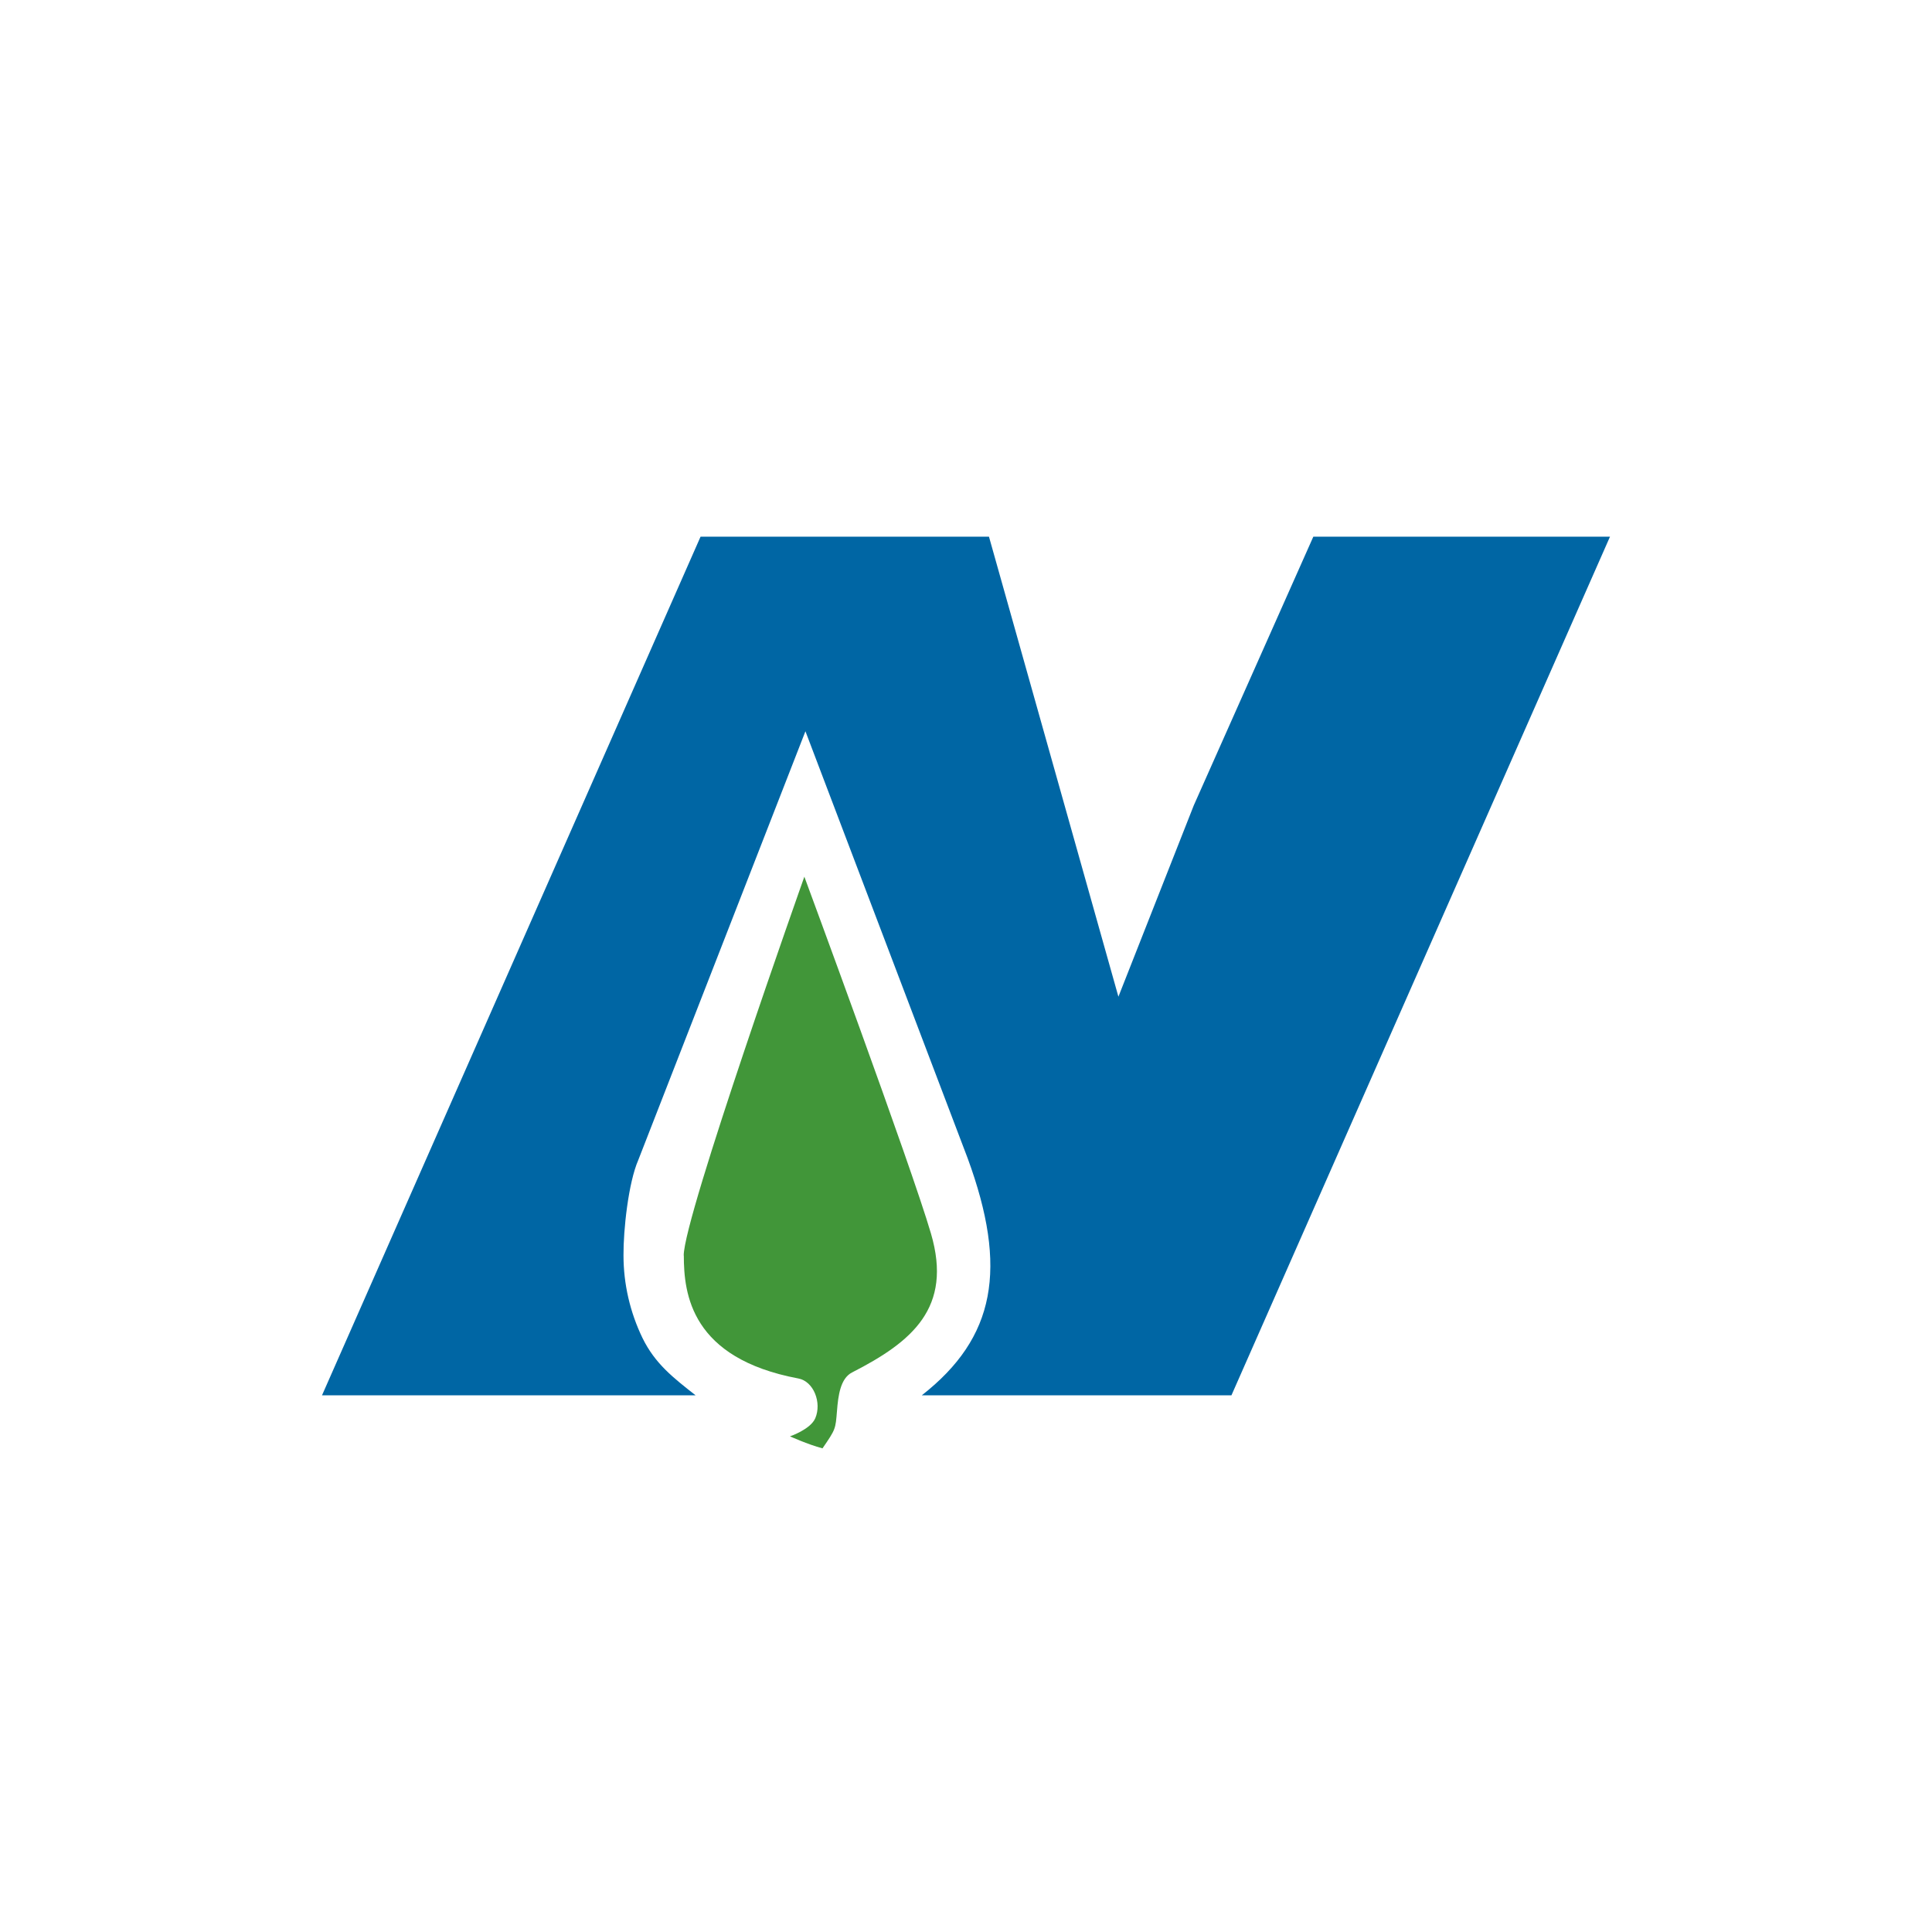 <svg xmlns="http://www.w3.org/2000/svg" width="18" height="18"><path fill="#0066A4" d="m15 5-3.527 8H8.588c.686-.537.805-1.18.427-2.21L7.504 6.813l-1.557 3.994c-.093.213-.14.656-.138.889 0 .267.061.53.177.77.117.239.286.37.495.534H3l3.527-8h2.687l1.206 4.286.702-1.782L12.236 5z"/><path fill="#419639" d="M6.37 11.697c0-.36 1.124-3.529 1.124-3.529s.995 2.691 1.18 3.326c.202.69-.174 1.006-.736 1.293-.109.056-.129.218-.14.359-.014.169-.011.168-.135.348-.139-.037-.303-.112-.303-.112s.191-.064.236-.169c.061-.144-.014-.343-.158-.37-1-.188-1.067-.787-1.067-1.146z"/></svg>